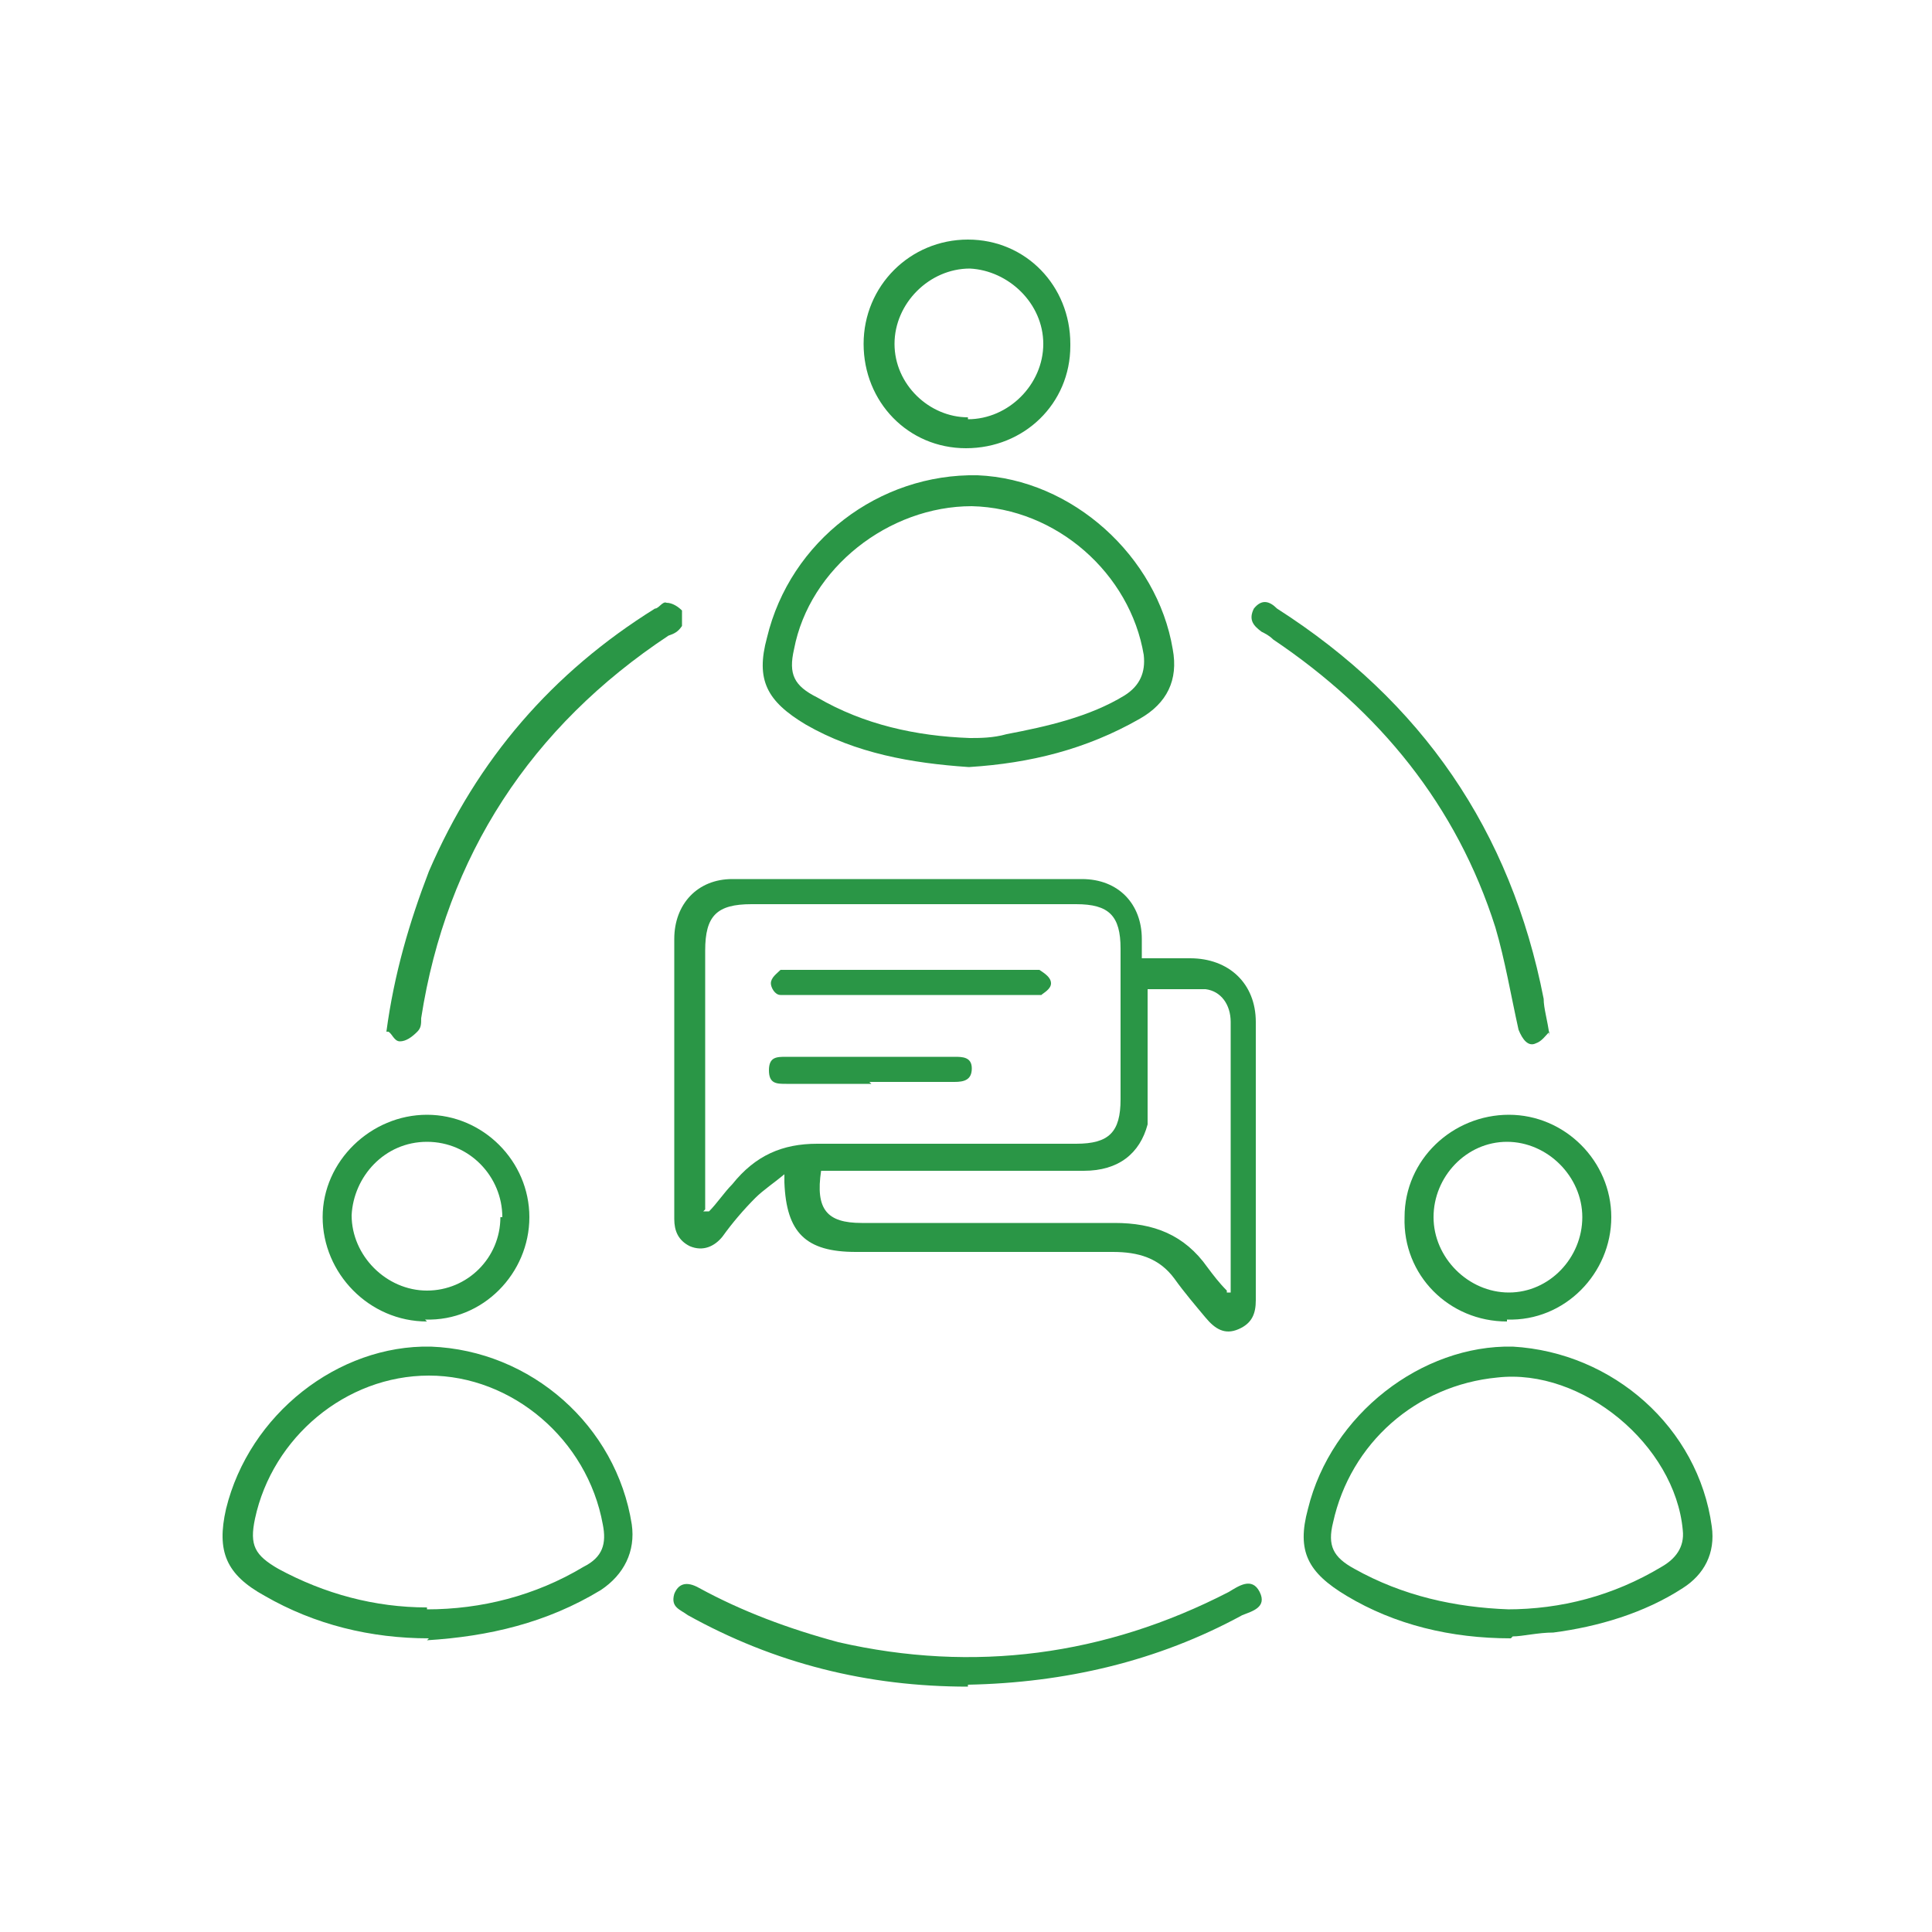 <?xml version="1.0" encoding="UTF-8"?>
<svg xmlns="http://www.w3.org/2000/svg" version="1.1" viewBox="0 0 100 100">
  <defs>
    <style>
      .cls-1 {
        fill: #2a9646;
      }
    </style>
  </defs>
  <!-- Generator: Adobe Illustrator 28.7.1, SVG Export Plug-In . SVG Version: 1.2.0 Build 142)  -->
  <g>
    <g id="Layer_1">
      <g id="Layer_1-2" data-name="Layer_1">
        <path class="cls-1" d="M40.7,60.7c-.6.5-1.2.9-1.6,1.3-.6.6-1.2,1.3-1.7,2-.4.5-1,.8-1.7.5-.6-.3-.8-.8-.8-1.4v-14.5c0-1.8,1.2-3.1,3-3.1h18.1c1.9,0,3.1,1.3,3.1,3.1v1h2.5c2,0,3.4,1.3,3.4,3.3v14.4c0,.7-.2,1.2-.9,1.5-.7.3-1.2,0-1.7-.6-.5-.6-1.1-1.3-1.6-2-.8-1.1-1.9-1.4-3.2-1.4h-13.3c-2.6,0-3.6-1-3.7-3.6,0,0,0-.3,0-.6h.2ZM36.4,62.7s.2,0,.3,0c.4-.4.8-1,1.2-1.4,1.2-1.5,2.6-2.1,4.4-2.1h13.4c1.7,0,2.3-.6,2.3-2.3v-7.8c0-1.7-.6-2.3-2.3-2.3h-16.8c-1.8,0-2.4.6-2.4,2.4v13.4h0ZM63.5,66.9h.2v-14c0-.9-.5-1.6-1.3-1.7h-3v7c-.4,1.5-1.5,2.4-3.3,2.4h-13.6c-.3,2,.3,2.7,2.1,2.7h13.1c2,0,3.6.6,4.8,2.3.3.4.6.8,1,1.2h0Z"/>
        <path class="cls-1" d="M50.1,39.7c-2.9-.2-5.8-.7-8.4-2.2-2-1.2-2.6-2.3-2-4.5,1.2-5,5.8-8.5,10.9-8.4,4.9.2,9.3,4.2,10.1,9,.3,1.6-.3,2.8-1.7,3.6-2.8,1.6-5.7,2.3-8.8,2.5ZM50.2,38.2c.5,0,1.2,0,1.9-.2,2.1-.4,4.3-.9,6.1-2,.8-.5,1.1-1.2,1-2.1-.7-4.2-4.5-7.6-8.9-7.7-4.3,0-8.4,3.2-9.2,7.4-.3,1.3,0,1.9,1.2,2.5,2.4,1.4,5.1,2,7.9,2.1Z"/>
        <path class="cls-1" d="M78.2,84.8c-3.1,0-6-.7-8.5-2.2-2-1.2-2.6-2.3-2-4.5,1.2-4.9,5.9-8.5,10.6-8.4,5.2.3,9.6,4.2,10.3,9.3.2,1.4-.4,2.5-1.5,3.2-2,1.3-4.4,2-6.7,2.3-.8,0-1.6.2-2.1.2h0ZM78,83.3c2.8,0,5.5-.7,8-2.2.7-.4,1.2-1,1.1-1.9-.4-4.4-5.2-8.4-9.6-7.9-4.2.4-7.6,3.4-8.5,7.5-.3,1.2,0,1.8,1.1,2.4,2.5,1.4,5.2,2,8,2.1h0Z"/>
        <path class="cls-1" d="M22.2,84.8c-3,0-5.9-.7-8.5-2.2-2-1.1-2.5-2.3-2-4.5,1.2-4.9,5.8-8.5,10.6-8.4,5.2.2,9.6,4.1,10.4,9.2.2,1.4-.4,2.6-1.6,3.4-2.8,1.7-5.8,2.4-9,2.6ZM22.1,83.3c2.8,0,5.6-.7,8.1-2.2,1-.5,1.2-1.2,1-2.2-.8-4.4-4.7-7.7-9-7.7s-8.1,3.2-9,7.4c-.3,1.4,0,1.9,1.2,2.6,2.4,1.3,5,2,7.7,2h0Z"/>
        <path class="cls-1" d="M50.1,87.3c-5.2,0-10-1.2-14.5-3.7-.4-.3-.9-.4-.7-1.1.2-.5.6-.7,1.3-.3,2.2,1.2,4.6,2.1,7.2,2.8,7,1.6,13.8.7,20.2-2.6.5-.3,1.2-.8,1.6,0,.4.8-.4,1-.9,1.2-4.4,2.4-9.2,3.5-14.2,3.6h0Z"/>
        <path class="cls-1" d="M55.4,17.9c0,3-2.4,5.3-5.4,5.3s-5.3-2.4-5.3-5.4,2.4-5.4,5.4-5.4,5.3,2.4,5.3,5.4h0ZM50.1,21.7c2.1,0,3.9-1.8,3.9-3.9s-1.8-3.8-3.8-3.9c-2.1,0-3.9,1.8-3.9,3.9s1.8,3.8,3.8,3.8h0Z"/>
        <path class="cls-1" d="M78,68.4c-3,0-5.4-2.4-5.3-5.4,0-3,2.5-5.3,5.4-5.3s5.3,2.4,5.3,5.3-2.4,5.4-5.4,5.3h0ZM81.9,63c0-2.1-1.8-3.9-3.9-3.9s-3.8,1.8-3.8,3.9,1.8,3.9,3.9,3.9,3.8-1.8,3.8-3.9Z"/>
        <path class="cls-1" d="M22.1,68.4c-3,0-5.4-2.5-5.4-5.4s2.5-5.3,5.4-5.3,5.3,2.4,5.3,5.3-2.4,5.4-5.4,5.3h0ZM26,63c0-2.1-1.7-3.9-3.9-3.9s-3.8,1.8-3.9,3.8c0,2.1,1.8,3.9,3.9,3.9s3.8-1.7,3.8-3.8h0Z"/>
        <path class="cls-1" d="M20,53.4c.4-3,1.2-5.7,2.2-8.3,2.5-5.8,6.4-10.3,11.7-13.6.2,0,.4-.4.6-.3.3,0,.6.2.8.4,0,.2,0,.6,0,.8-.2.3-.4.4-.7.5-7.1,4.7-11.5,11.4-12.8,19.8,0,.3,0,.5-.2.7-.3.3-.6.5-.9.5s-.4-.4-.6-.5h0Z"/>
        <path class="cls-1" d="M80.2,53.4c-.2.2-.4.5-.7.6-.4.2-.7-.2-.9-.7-.4-1.8-.7-3.6-1.2-5.3-2-6.3-6-11.2-11.5-14.9-.2-.2-.4-.3-.6-.4-.4-.3-.7-.6-.4-1.2.4-.5.8-.4,1.2,0,7.5,4.8,12.1,11.5,13.8,20.2,0,.5.2,1.1.3,1.9h0Z"/>
        <path class="cls-1" d="M47.2,51.5h-6.8c-.3,0-.5-.4-.5-.6,0-.3.3-.5.5-.7,0,0,.4,0,.5,0h12.9c.3.2.6.4.6.7s-.4.5-.5.6c-.2,0-.5,0-.8,0h-6Z"/>
        <path class="cls-1" d="M45.1,56.1h-4.4c-.5,0-.9,0-.9-.7s.4-.7.9-.7h8.7c.4,0,.9,0,.9.6s-.4.7-.9.7h-4.4,0Z"/>
      </g>
    </g>
  </g>
</svg>
